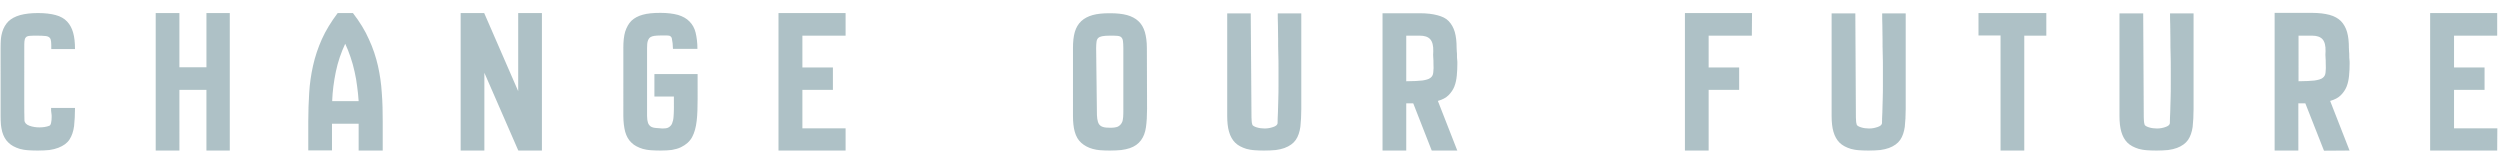 <svg id="レイヤー_1" xmlns="http://www.w3.org/2000/svg" xmlns:xlink="http://www.w3.org/1999/xlink" viewBox="0 0 1360 90"><style>.st0{clip-path:url(#SVGID_2_)}.st1{clip-path:url(#SVGID_4_)}.st2{opacity:.32;clip-path:url(#SVGID_6_)}.st3,.st4{clip-path:url(#SVGID_8_);fill:#003c4a}.st4{clip-path:url(#SVGID_10_)}</style><defs><path id="SVGID_1_" d="M-.5 0h1360v90H-.5z"/></defs><clipPath id="SVGID_2_"><use xlink:href="#SVGID_1_" overflow="visible"/></clipPath><g class="st0"><defs><path id="SVGID_3_" d="M.2-98.2h1358.6V82H.2z"/></defs><clipPath id="SVGID_4_"><use xlink:href="#SVGID_3_" overflow="visible"/></clipPath><g class="st1"><defs><path id="SVGID_5_" d="M.2-98.2h1358.6V82H.2z"/></defs><clipPath id="SVGID_6_"><use xlink:href="#SVGID_5_" overflow="visible"/></clipPath><g class="st2"><defs><path id="SVGID_7_" d="M-16.8-111.2h1392.6V83H-16.8z"/></defs><clipPath id="SVGID_8_"><use xlink:href="#SVGID_7_" overflow="visible"/></clipPath><path class="st3" d="M1358.6 69.8H1335V48.9h16.6V36.7H1335V19.4h23.5V7.1H1322V82h36.5l.1-12.2zm-108.2-50.4h7.4c2.5 0 4.4.6 5.6 1.9s1.8 3.5 1.7 6.6c-.1 1.3-.1 2.5 0 3.5s.1 2 .1 2.8c.1 2.1.1 3.9-.1 5.2-.1 1.3-.6 2.3-1.6 3-.9.7-2.4 1.1-4.4 1.4-2 .2-4.9.4-8.7.4V19.4zm27.8 62.6l-10.6-27.1c2.5-.7 4.4-1.7 5.8-3.1 1.4-1.4 2.5-3 3.2-4.8s1.1-3.8 1.3-5.9c.2-2.1.3-4.3.3-6.5 0-.8 0-1.5-.1-2.2s-.1-1.4-.1-2.2c0-.7 0-1.4-.1-2.1 0-.7-.1-1.3-.1-2 0-3.4-.3-6.3-1-8.7s-1.8-4.3-3.3-5.9c-1.5-1.5-3.6-2.7-6.2-3.4s-5.8-1.1-9.6-1.1h-20.3v75h12.9V56.2h3.8l10.2 25.9 13.9-.1zM1153 7.3V63c0 3.4.3 6.3 1 8.7.7 2.4 1.8 4.4 3.3 5.9s3.6 2.6 6.2 3.4c2.6.7 5.8 1 9.6 1 4.7 0 8.4-.5 11.1-1.5s4.8-2.5 6.1-4.4 2.1-4.3 2.5-7.1c.3-2.9.5-6.1.5-9.7v-52h-12.8c0 1.8 0 3.9.1 6.4 0 2.5.1 5.1.1 7.8 0 2.5 0 5.2.1 7.9s.1 5.5.1 8.3v8.1c0 2.7 0 5.3-.1 7.9s-.1 5-.2 7.3-.2 4.4-.2 6.1c-.2.9-.9 1.5-2.4 2-1.4.5-2.9.8-4.6.8-1.5 0-3-.2-4.3-.6s-2.2-.9-2.5-1.5h.1c-.2-.5-.4-1.2-.4-2s-.1-1.5-.1-2.1v-.6l-.3-55.8H1153zm-39.8-.2h-36.9v12.2h12V82h12.9V19.4h12V7.1zm-116.8.2V63c0 3.4.3 6.3 1 8.7.7 2.4 1.8 4.4 3.3 5.9s3.6 2.6 6.2 3.4c2.6.7 5.8 1 9.6 1 4.7 0 8.4-.5 11.1-1.5s4.8-2.5 6.1-4.4 2.1-4.3 2.5-7.1c.3-2.9.5-6.1.5-9.7v-52h-12.8c0 1.8 0 3.9.1 6.4 0 2.5.1 5.1.1 7.8 0 2.5 0 5.2.1 7.9s.1 5.5.1 8.3v8.1c0 2.7 0 5.3-.1 7.9s-.1 5-.2 7.3-.2 4.4-.2 6.1c-.2.9-.9 1.5-2.4 2s-2.9.8-4.6.8c-1.5 0-3-.2-4.3-.6s-2.2-.9-2.5-1.5h.1c-.2-.5-.4-1.2-.4-2s-.1-1.5-.1-2.1v-.6l-.3-55.8h-12.9zm-43.3-.2h-36.5V82h12.9V48.9h16.6V36.7h-16.6V19.4H953l.1-12.3zM765 19.4h7.4c2.5 0 4.4.6 5.6 1.9 1.2 1.3 1.8 3.5 1.7 6.6-.1 1.3-.1 2.5 0 3.5s.1 2 .1 2.8c.1 2.1.1 3.9-.1 5.2-.1 1.3-.6 2.3-1.6 3-.9.7-2.4 1.1-4.4 1.4-2 .2-4.9.4-8.7.4V19.4zM792.8 82l-10.6-27.1c2.5-.7 4.4-1.7 5.8-3.1 1.4-1.4 2.5-3 3.2-4.8s1.1-3.8 1.3-5.9c.2-2.1.3-4.3.3-6.5 0-.8 0-1.5-.1-2.2s-.1-1.4-.1-2.2c0-.7 0-1.4-.1-2.1 0-.7-.1-1.3-.1-2 0-3.4-.3-6.3-1-8.7s-1.8-4.3-3.3-5.9-3.5-2.5-6.1-3.2-5.8-1.1-9.6-1.1h-20.3V82H765V56.2h3.8L778.9 82h13.9zM667.6 7.3V63c0 3.4.3 6.3 1 8.7.7 2.4 1.8 4.4 3.3 5.9s3.6 2.6 6.2 3.4c2.6.7 5.8 1 9.6 1 4.7 0 8.4-.5 11.1-1.5s4.8-2.5 6.1-4.4 2.1-4.3 2.5-7.1c.3-2.9.5-6.1.5-9.7v-52h-12.8c0 1.8 0 3.9.1 6.4 0 2.5.1 5.1.1 7.8 0 2.5 0 5.2.1 7.9s.1 5.5.1 8.3v8.1c0 2.7 0 5.3-.1 7.9s-.1 5-.2 7.3-.2 4.4-.2 6.1c-.2.9-.9 1.5-2.4 2s-2.9.8-4.6.8c-1.5 0-3-.2-4.3-.6s-2.2-.9-2.5-1.5h.1c-.2-.5-.4-1.2-.4-2s-.1-1.5-.1-2.1v-.6l-.4-55.8h-12.8zm-71.3 18.9c0-1.4.1-2.5.2-3.4.1-.9.4-1.6.9-2.1s1.2-.8 2.2-1 2.4-.3 4.2-.3c1.7 0 3 0 4 .1s1.7.3 2.2.8.8 1.2.9 2.1c.1.9.2 2.2.2 3.8v33.1c0 1.7 0 3.2-.1 4.4-.1 1.3-.3 2.4-.8 3.2-.5.9-1.2 1.5-2.1 2-1 .4-2.3.6-4 .6s-3-.1-4-.4-1.7-.8-2.2-1.5-.8-1.7-1-3c-.2-1.3-.2-2.9-.2-4.8l-.4-33.6zm27.6 0c0-3.5-.4-6.4-1.1-8.8-.7-2.4-1.9-4.4-3.5-5.9s-3.7-2.6-6.2-3.3c-2.6-.7-5.7-1-9.4-1s-6.8.3-9.3 1-4.6 1.8-6.2 3.3-2.8 3.5-3.5 5.9-1 5.4-1 8.8V63c0 3.5.3 6.4 1 8.8s1.8 4.4 3.5 5.9 3.7 2.6 6.2 3.3c2.5.7 5.7 1 9.3 1 4.6 0 8.2-.5 10.9-1.4s4.7-2.4 6.1-4.3c1.4-1.9 2.3-4.2 2.7-7.1s.6-6.1.6-9.9l-.1-33.1zM460 69.8h-23.5V48.9h16.6V36.7h-16.6V19.4H460V7.1h-36.5V82H460V69.8zm-80.6-43.2c0-3.5-.4-6.4-1-8.9s-1.8-4.5-3.4-6.1-3.6-2.7-6.2-3.5c-2.6-.7-5.8-1.1-9.5-1.1-3.9 0-7.1.3-9.6 1-2.6.7-4.6 1.8-6.2 3.3-1.5 1.5-2.6 3.5-3.4 5.9-.7 2.4-1 5.3-1 8.7V63c0 3.4.4 6.3 1 8.7.7 2.4 1.8 4.4 3.4 5.9 1.5 1.5 3.6 2.6 6.2 3.4 2.6.7 5.8 1 9.6 1 4.7 0 8.4-.6 11.1-1.9s4.8-3.1 6.1-5.5c1.3-2.4 2.1-5.4 2.5-8.9s.5-7.5.5-11.9V40.3H356v12.2h10.6V59c0 1.8-.1 3.4-.2 4.7-.1 1.4-.4 2.5-.8 3.5-.4.9-1 1.6-1.9 2.1-.8.5-2 .6-3.3.6-1.5-.1-2.7-.2-3.8-.3s-2-.4-2.6-.8-1.2-1.1-1.5-2-.5-2.1-.5-3.7V26.2c0-1.7.1-3 .4-3.9s.7-1.5 1.3-2c.6-.4 1.4-.7 2.3-.8.9-.1 2-.2 3.3-.2h3.5c.8 0 1.5.1 1.9.4s.7.7.8 1.3.2 1.4.4 2.5l.2 3.1h13.3zM294.8 7.1h-12.9v42.5L263.4 7.1h-12.8V82h12.9V39.6L282 82h12.8V7.1zM180.7 55c.2-5.4.9-10.7 2-16s2.8-10.3 5.1-15.2c1.1 2.3 2 4.7 2.9 7.3s1.6 5.2 2.2 7.9c.6 2.7 1.1 5.4 1.4 8.1.4 2.7.6 5.3.8 7.9h-14.4zm27.5 27V66c0-5.2-.1-10.4-.5-15.4-.3-5-1-9.9-2.1-14.8-1.1-4.8-2.7-9.7-4.9-14.4-2.1-4.8-5-9.5-8.7-14.3h-8.3c-3.6 4.8-6.5 9.5-8.6 14.2s-3.7 9.5-4.8 14.4-1.8 9.8-2.1 14.8-.5 10.1-.5 15.4v16h12.9V67.3h14.5V82h13.1zM125 7.1h-12.7v29.5H97.6V7.1H84.7V82h12.9V48.9h14.7V82H125V7.1zM27.8 58.7v1.6c.1.5.1 1 .2 1.6s.1 1.2.1 1.8c0 1.1-.1 2.1-.3 3.1s-.6 1.6-1.2 1.7c-1.4.5-3.1.8-5.2.8-1.9 0-3.7-.3-5.4-.9s-2.6-1.6-2.7-2.9c-.1-3.5-.1-6.6-.1-9.4V26.2c0-1.6 0-2.9.1-3.8s.3-1.6.8-2.1c.4-.5 1.1-.7 2.1-.8 1-.1 2.4-.1 4.3-.1s3.3.1 4.3.2 1.7.4 2.2.9.7 1.2.8 2.2.1 2.3.1 4h12.9c0-3.5-.3-6.4-1-8.9s-1.8-4.5-3.3-6.1-3.6-2.8-6.2-3.5-5.8-1.1-9.6-1.1c-3.9 0-7.1.4-9.7 1.1-2.8.8-4.8 1.9-6.4 3.4-1.5 1.5-2.7 3.5-3.4 5.9s-1 5.3-1 8.7V63c0 3.4.4 6.3 1 8.7.7 2.4 1.8 4.4 3.4 5.9 1.5 1.5 3.6 2.6 6.2 3.4 2.6.7 5.8 1 9.7 1 4.7 0 8.4-.5 11.2-1.6s4.8-2.5 6.1-4.5 2.1-4.4 2.5-7.3c.3-2.9.5-6.2.5-9.9h-13z"/><defs><path id="SVGID_9_" d="M-16.8-111.2h1392.6V83H-16.8z"/></defs><clipPath id="SVGID_10_"><use xlink:href="#SVGID_9_" overflow="visible"/></clipPath><path class="st4" d="M1331.2-85.5h2.4c2.1 0 3.9 0 5.4.1s2.8.4 3.8.9 1.8 1.3 2.2 2.5c.5 1.2.8 2.8.8 5v32.8c0 2.2-.3 4-.8 5.2s-1.4 2.2-2.6 2.8-2.7 1-4.6 1.1c-1.8.1-4.1.2-6.7.2l.1-50.6zm-12.9 62.6h11.4c3.9 0 7.7-.2 11.2-.6s6.6-1.3 9.3-2.7 4.8-3.5 6.3-6.3 2.3-6.6 2.3-11.4v-34.5c0-3.4-.3-6.3-1-8.7-.7-2.4-1.8-4.4-3.4-6-1.5-1.6-3.6-2.8-6.2-3.5s-5.8-1.2-9.6-1.2h-20.2l-.1 74.9zm-35.9-74.8h-12.9v42.5L1251-97.7h-12.8v74.9h12.9v-42.5l18.4 42.5h12.8l.1-74.9zm-92.7 74.8h12.9v-74.6h-12.9v74.6zm-35.5-75.3h-12.8l-15.5 36.1-15.2-36.1h-12.8v75.3h12.9v-41.9l10.6 24.9h9.1l10.7-24.9v41.9h12.9l.1-75.3zM963.6-85.5h7.4c2.5 0 4.4.6 5.6 1.9 1.2 1.3 1.8 3.5 1.7 6.6-.1 1.3-.1 2.5 0 3.5s.1 2 .1 2.8c.1 2.1.1 3.9-.1 5.2-.1 1.3-.6 2.3-1.6 3-.9.7-2.4 1.2-4.4 1.4s-4.9.3-8.7.3v-24.7zm27.8 62.6L980.8-50c2.5-.7 4.4-1.7 5.8-3.1 1.4-1.4 2.5-3 3.2-4.8s1.1-3.8 1.3-5.9.3-4.3.3-6.5c0-.8 0-1.5-.1-2.2 0-.7-.1-1.4-.1-2.2 0-.7 0-1.4-.1-2.1 0-.7-.1-1.3-.1-2 0-3.4-.3-6.3-1-8.7-.7-2.4-1.8-4.3-3.3-5.9-1.5-1.5-3.6-2.7-6.2-3.4-2.6-.7-5.8-1.1-9.6-1.1h-20.3V-23h12.9v-25.9h3.8l10.2 25.8c0 .2 13.9.2 13.9.2zM874.9-97.6v55.7c0 3.4.3 6.3 1 8.7s1.8 4.4 3.3 5.9 3.6 2.7 6.2 3.3c2.6.7 5.8 1 9.6 1 4.7 0 8.4-.5 11.1-1.5s4.8-2.5 6.1-4.4 2.1-4.3 2.5-7.2c.3-2.8.5-6.1.5-9.7v-52h-12.8c0 1.8 0 3.9.1 6.4 0 2.5.1 5.1.1 7.8 0 2.5 0 5.2.1 7.9 0 2.7.1 5.5.1 8.3v8.1c0 2.7 0 5.3-.1 7.9s-.1 5-.2 7.3-.2 4.3-.2 6.1c-.2.8-.9 1.5-2.4 2s-2.9.8-4.6.8c-1.5 0-3-.2-4.3-.6-1.3-.4-2.2-.9-2.5-1.5h.1c-.2-.5-.4-1.2-.4-2s-.1-1.5-.1-2.1v-.6l-.4-55.8h-12.8v.2zm-62.6 18.9c0-1.4.1-2.5.2-3.4.1-.9.4-1.6.9-2.1s1.2-.8 2.2-1 2.4-.3 4.2-.3c1.7 0 3 0 4 .1s1.7.3 2.2.8.8 1.2.9 2.1c.1.9.2 2.2.2 3.8v33.1c0 1.7 0 3.2-.1 4.4s-.3 2.3-.8 3.2-1.2 1.5-2.1 2c-1 .4-2.3.6-4 .6s-3-.1-4-.4c-1-.3-1.7-.8-2.2-1.5s-.8-1.7-1-3-.2-2.9-.2-4.8l-.4-33.6zm27.6 0c0-3.5-.4-6.4-1.1-8.8-.7-2.4-1.9-4.4-3.5-5.9s-3.7-2.6-6.2-3.3c-2.6-.7-5.7-1-9.4-1s-6.8.3-9.3 1-4.6 1.8-6.2 3.3-2.8 3.5-3.5 5.9-1 5.4-1 8.8v36.8c0 3.5.3 6.4 1 8.8s1.8 4.4 3.5 5.9c1.6 1.5 3.7 2.6 6.2 3.3s5.7 1 9.3 1c4.6 0 8.2-.5 10.9-1.4s4.7-2.4 6.1-4.3c1.4-1.9 2.3-4.2 2.7-7.1.4-2.8.6-6.2.6-9.9l-.1-33.1zm-74.6-19h-12.9c0 .8 0 1.8.1 2.8s.1 2 .1 2.8 0 1.6.1 2.4.1 1.5.1 2.2c0 4.2-.5 8.1-1.4 11.8-.9 3.7-3 7.3-6.3 10.8-1.5-1.7-2.8-3.4-3.8-5.2-1-1.8-1.7-3.6-2.2-5.4s-.9-3.7-1.1-5.5c-.2-1.9-.3-3.8-.3-5.7 0-.8 0-1.7.1-2.4 0-.8.1-1.6.1-2.4 0-.9 0-1.9.1-3.1 0-1.1.1-2.2.1-3.2H725v8.8c0 3.5.1 6.7.3 9.8.2 3.1.8 6 1.7 8.9.9 2.8 2.2 5.6 4 8.3s4.3 5.4 7.6 8.2v30.9h12.9v-30.9c3.2-2.8 5.7-5.5 7.5-8.2s3.2-5.5 4.2-8.3c.9-2.9 1.5-5.8 1.8-8.9s.4-6.3.4-9.8v-8.7h-.1zM619.6-35.1h-23.5V-56h16.6v-12.2h-16.6v-17.3h23.5v-12.2h-36.5v74.9h36.5v-12.3zm-71.9-43.1c0-3.5-.3-6.4-1-8.9s-1.8-4.5-3.4-6.1c-1.6-1.6-3.7-2.7-6.2-3.5-2.6-.7-5.8-1.1-9.5-1.1-3.8 0-7.1.3-9.6 1-2.6.7-4.6 1.8-6.2 3.4-1.5 1.5-2.6 3.5-3.4 5.9-.7 2.4-1 5.3-1 8.7v36.9c0 3.4.4 6.3 1 8.7s1.8 4.4 3.4 5.9c1.5 1.5 3.6 2.7 6.2 3.3 2.6.7 5.8 1 9.6 1 4.7 0 8.4-.6 11.1-1.9 2.7-1.3 4.8-3.1 6.1-5.5s2.1-5.4 2.5-8.9c.3-3.5.5-7.5.5-11.9v-13.5h-23.5v12.2h10.6v6.5c0 1.8-.1 3.3-.2 4.7-.1 1.4-.4 2.5-.8 3.5s-1 1.6-1.9 2.1c-.8.5-2 .7-3.3.6-1.5-.1-2.7-.2-3.8-.3s-2-.4-2.6-.8c-.7-.4-1.2-1.1-1.5-2s-.5-2.1-.5-3.7v-36.8c0-1.7.1-3 .4-3.8.3-.9.7-1.5 1.3-2 .6-.4 1.4-.7 2.3-.8.9-.1 2-.2 3.3-.2h3.5c.8 0 1.5.1 1.9.4s.7.7.8 1.3.2 1.4.4 2.5l.2 3.1h13.3zm-75.9-19.5h-12.9v42.5l-18.5-42.5h-12.8v74.9h12.9v-42.5L459-22.9h12.8v-74.8zm-79.7 62.6h-23.5V-56h16.6v-12.2h-16.6v-17.3h23.5v-12.2h-36.5v74.9h36.5v-12.3zm-70.1 0h-18.7v-62.6h-12.9v74.9H322v-12.3zm-65.6 0h-18.7v-62.6h-12.9v74.9h31.6v-12.3zm-93.1-14.8c.2-5.4.9-10.7 2-16s2.8-10.4 5.1-15.2c1.1 2.3 2 4.7 2.9 7.3.9 2.6 1.6 5.2 2.2 7.9.6 2.7 1.1 5.4 1.4 8.1.4 2.7.6 5.3.8 7.9h-14.4zm27.4 27v-16c0-5.2-.1-10.3-.5-15.4-.3-5-1-9.9-2.1-14.8-1.1-4.8-2.7-9.7-4.9-14.4-2.1-4.8-5-9.5-8.7-14.3h-8.3c-3.6 4.8-6.5 9.5-8.6 14.2s-3.7 9.5-4.8 14.4-1.8 9.8-2.1 14.8-.5 10.1-.5 15.3v16h12.9v-14.8h14.5v14.8c.2.2 13.1.2 13.1.2zm-74.4-74.8h-12.7v29.5H88.9v-29.5H76v74.9h12.9V-56h14.6v33.1h12.7v-74.8h.1zM27.8-46.2v1.6c.1.5.1 1 .2 1.6s.1 1.2.1 1.8c0 1.1-.1 2.1-.3 3.1s-.6 1.6-1.2 1.7c-1.4.5-3.1.8-5.2.8-1.9 0-3.7-.3-5.4-.9-1.6-.6-2.6-1.6-2.7-2.9-.1-3.5-.1-6.6-.1-9.3v-30c0-1.6 0-2.9.1-3.8s.3-1.6.8-2.1c.4-.5 1.1-.7 2.1-.8s2.4-.1 4.3-.1 3.3.1 4.3.2 1.7.4 2.2.9.7 1.2.8 2.2.1 2.3.1 4h12.9c0-3.5-.3-6.4-1-8.9s-1.8-4.5-3.3-6.1-3.6-2.8-6.2-3.5-5.8-1.1-9.6-1.1c-3.9 0-7.1.4-9.7 1.1s-4.7 1.9-6.2 3.4-2.7 3.5-3.4 5.9-1 5.3-1 8.7v36.8c0 3.4.4 6.3 1 8.7.7 2.4 1.8 4.4 3.4 5.9 1.5 1.5 3.6 2.7 6.2 3.3 2.6.7 5.8 1 9.7 1 4.7 0 8.4-.5 11.2-1.6s4.8-2.5 6.1-4.5 2.1-4.4 2.5-7.3c.3-2.9.5-6.2.5-9.9l-13.2.1z"/></g></g></g></svg>